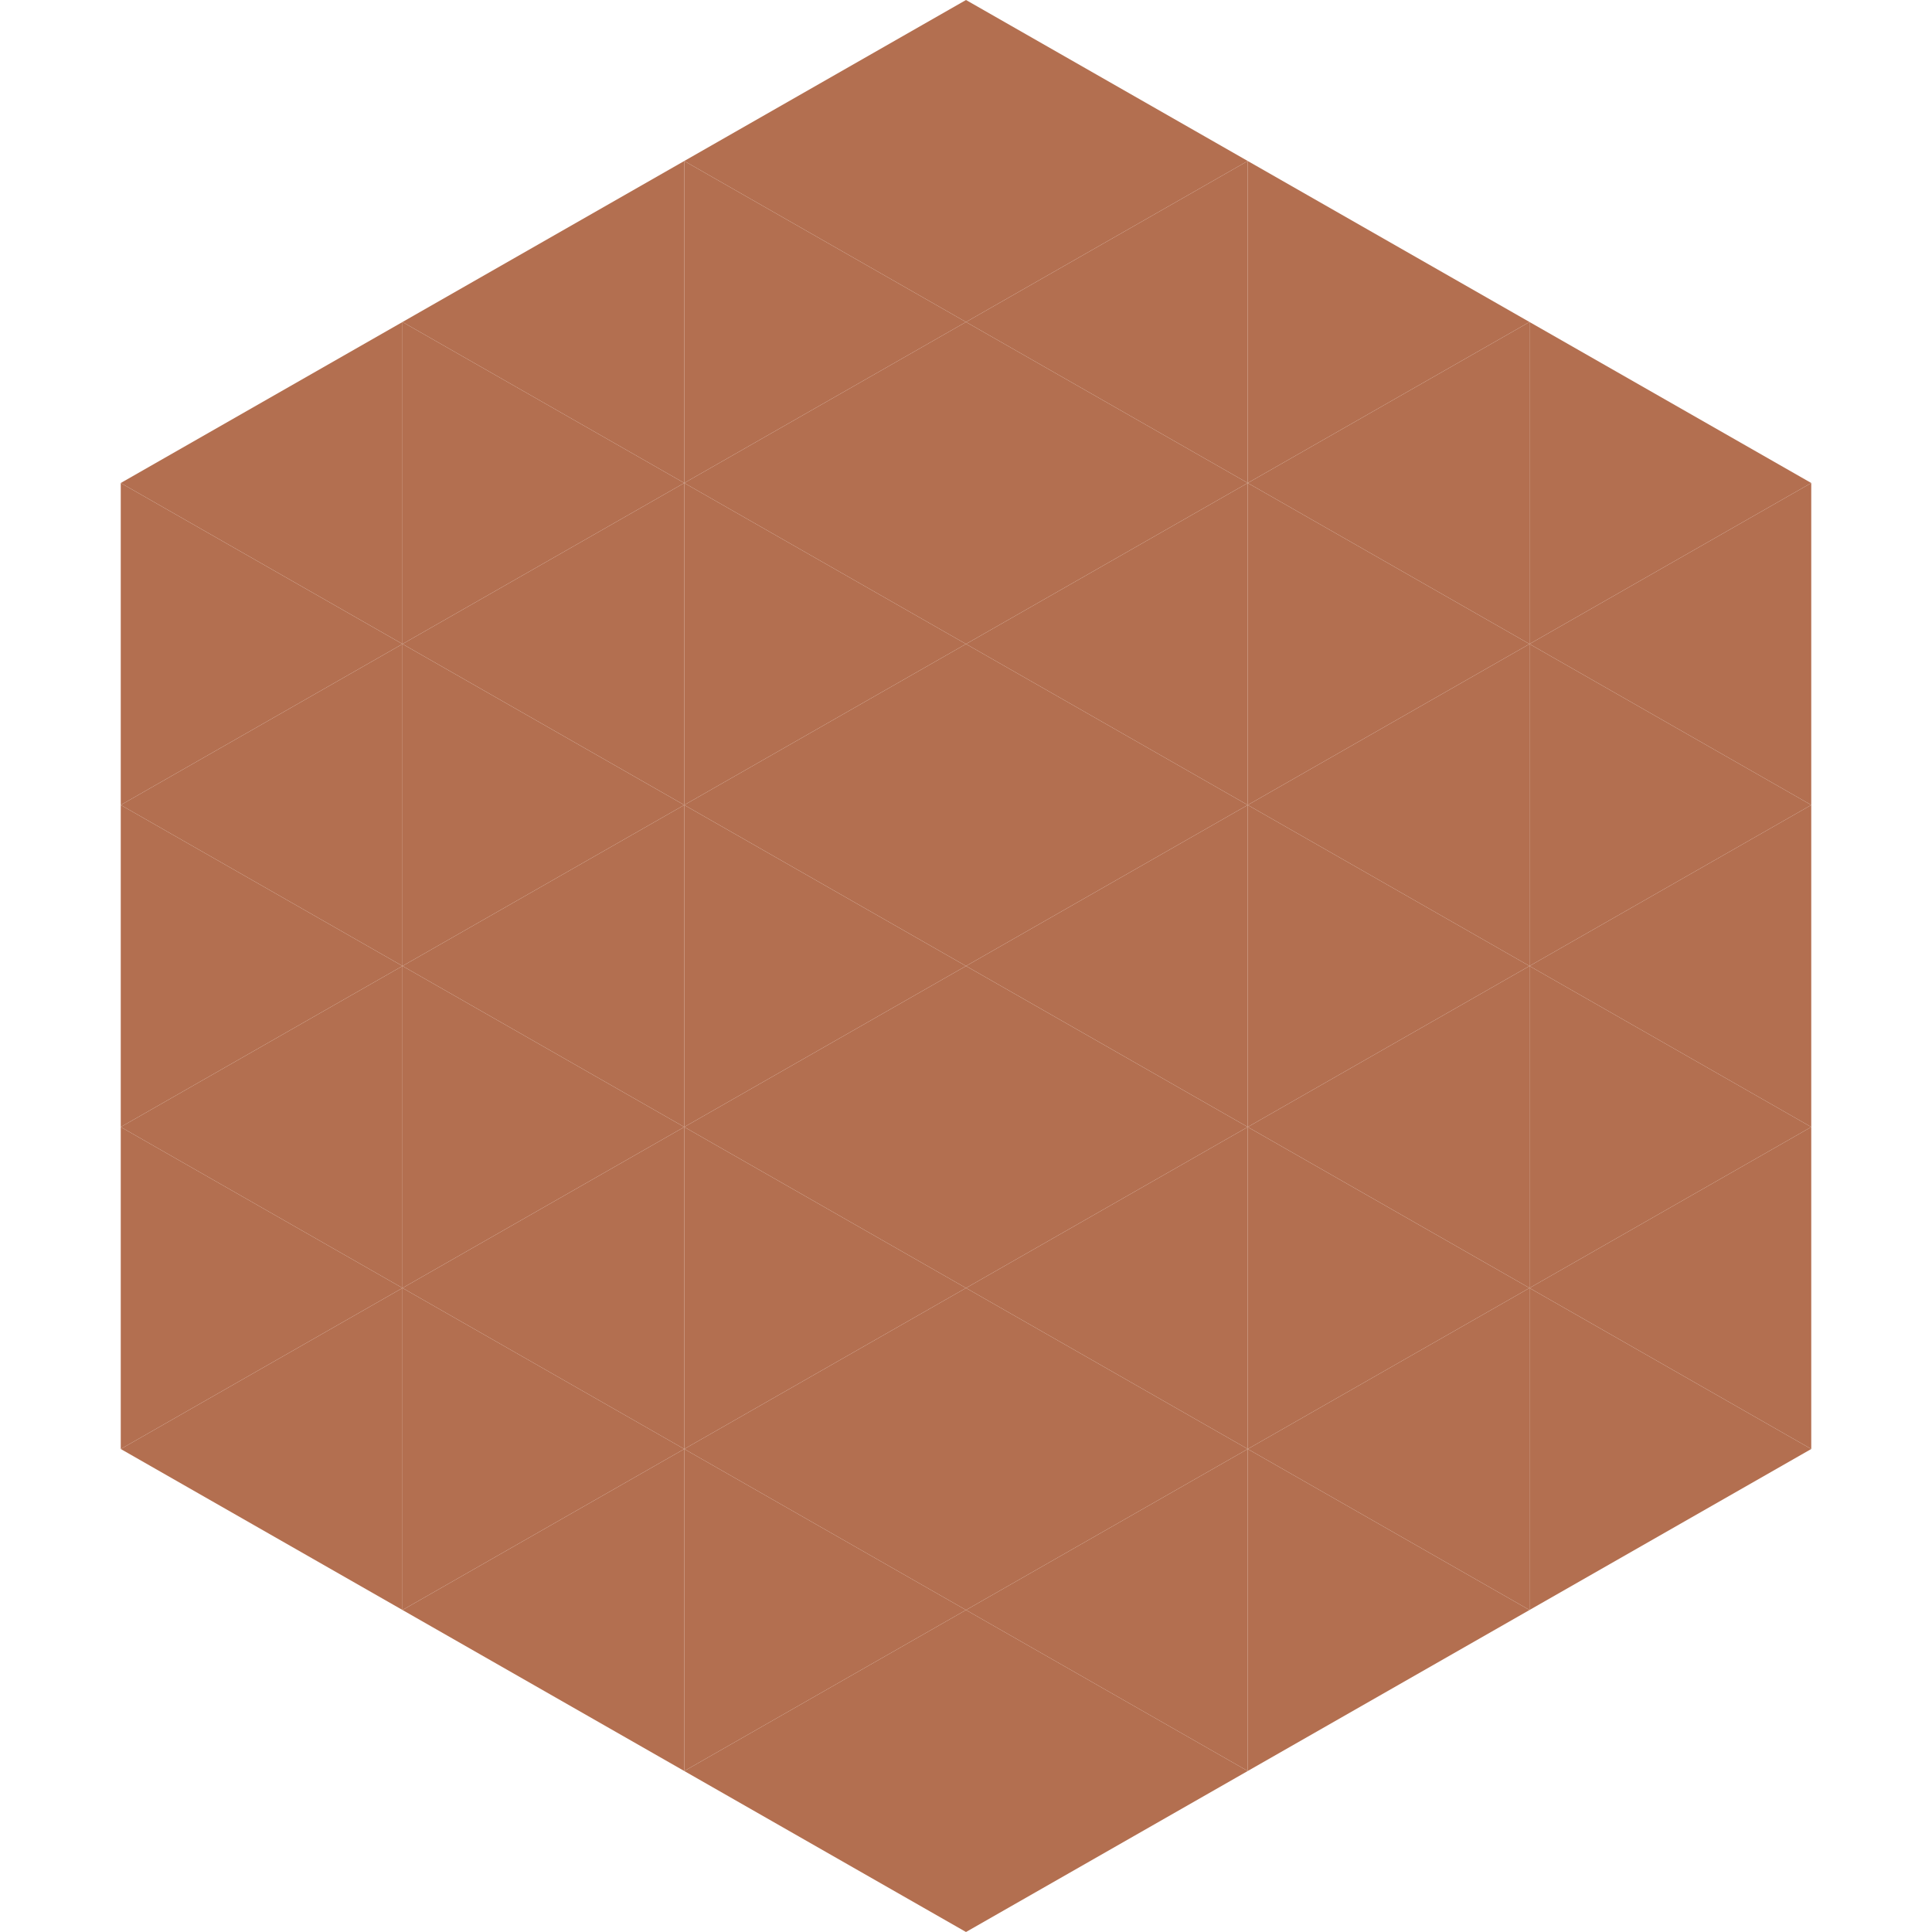 <?xml version="1.0"?>
<!-- Generated by SVGo -->
<svg width="240" height="240"
     xmlns="http://www.w3.org/2000/svg"
     xmlns:xlink="http://www.w3.org/1999/xlink">
<polygon points="50,40 15,60 50,80" style="fill:rgb(179,111,80)" />
<polygon points="190,40 225,60 190,80" style="fill:rgb(179,111,80)" />
<polygon points="15,60 50,80 15,100" style="fill:rgb(179,111,80)" />
<polygon points="225,60 190,80 225,100" style="fill:rgb(179,111,80)" />
<polygon points="50,80 15,100 50,120" style="fill:rgb(179,111,80)" />
<polygon points="190,80 225,100 190,120" style="fill:rgb(179,111,80)" />
<polygon points="15,100 50,120 15,140" style="fill:rgb(179,111,80)" />
<polygon points="225,100 190,120 225,140" style="fill:rgb(179,111,80)" />
<polygon points="50,120 15,140 50,160" style="fill:rgb(179,111,80)" />
<polygon points="190,120 225,140 190,160" style="fill:rgb(179,111,80)" />
<polygon points="15,140 50,160 15,180" style="fill:rgb(179,111,80)" />
<polygon points="225,140 190,160 225,180" style="fill:rgb(179,111,80)" />
<polygon points="50,160 15,180 50,200" style="fill:rgb(179,111,80)" />
<polygon points="190,160 225,180 190,200" style="fill:rgb(179,111,80)" />
<polygon points="15,180 50,200 15,220" style="fill:rgb(255,255,255); fill-opacity:0" />
<polygon points="225,180 190,200 225,220" style="fill:rgb(255,255,255); fill-opacity:0" />
<polygon points="50,0 85,20 50,40" style="fill:rgb(255,255,255); fill-opacity:0" />
<polygon points="190,0 155,20 190,40" style="fill:rgb(255,255,255); fill-opacity:0" />
<polygon points="85,20 50,40 85,60" style="fill:rgb(179,111,80)" />
<polygon points="155,20 190,40 155,60" style="fill:rgb(179,111,80)" />
<polygon points="50,40 85,60 50,80" style="fill:rgb(179,111,80)" />
<polygon points="190,40 155,60 190,80" style="fill:rgb(179,111,80)" />
<polygon points="85,60 50,80 85,100" style="fill:rgb(179,111,80)" />
<polygon points="155,60 190,80 155,100" style="fill:rgb(179,111,80)" />
<polygon points="50,80 85,100 50,120" style="fill:rgb(179,111,80)" />
<polygon points="190,80 155,100 190,120" style="fill:rgb(179,111,80)" />
<polygon points="85,100 50,120 85,140" style="fill:rgb(179,111,80)" />
<polygon points="155,100 190,120 155,140" style="fill:rgb(179,111,80)" />
<polygon points="50,120 85,140 50,160" style="fill:rgb(179,111,80)" />
<polygon points="190,120 155,140 190,160" style="fill:rgb(179,111,80)" />
<polygon points="85,140 50,160 85,180" style="fill:rgb(179,111,80)" />
<polygon points="155,140 190,160 155,180" style="fill:rgb(179,111,80)" />
<polygon points="50,160 85,180 50,200" style="fill:rgb(179,111,80)" />
<polygon points="190,160 155,180 190,200" style="fill:rgb(179,111,80)" />
<polygon points="85,180 50,200 85,220" style="fill:rgb(179,111,80)" />
<polygon points="155,180 190,200 155,220" style="fill:rgb(179,111,80)" />
<polygon points="120,0 85,20 120,40" style="fill:rgb(179,111,80)" />
<polygon points="120,0 155,20 120,40" style="fill:rgb(179,111,80)" />
<polygon points="85,20 120,40 85,60" style="fill:rgb(179,111,80)" />
<polygon points="155,20 120,40 155,60" style="fill:rgb(179,111,80)" />
<polygon points="120,40 85,60 120,80" style="fill:rgb(179,111,80)" />
<polygon points="120,40 155,60 120,80" style="fill:rgb(179,111,80)" />
<polygon points="85,60 120,80 85,100" style="fill:rgb(179,111,80)" />
<polygon points="155,60 120,80 155,100" style="fill:rgb(179,111,80)" />
<polygon points="120,80 85,100 120,120" style="fill:rgb(179,111,80)" />
<polygon points="120,80 155,100 120,120" style="fill:rgb(179,111,80)" />
<polygon points="85,100 120,120 85,140" style="fill:rgb(179,111,80)" />
<polygon points="155,100 120,120 155,140" style="fill:rgb(179,111,80)" />
<polygon points="120,120 85,140 120,160" style="fill:rgb(179,111,80)" />
<polygon points="120,120 155,140 120,160" style="fill:rgb(179,111,80)" />
<polygon points="85,140 120,160 85,180" style="fill:rgb(179,111,80)" />
<polygon points="155,140 120,160 155,180" style="fill:rgb(179,111,80)" />
<polygon points="120,160 85,180 120,200" style="fill:rgb(179,111,80)" />
<polygon points="120,160 155,180 120,200" style="fill:rgb(179,111,80)" />
<polygon points="85,180 120,200 85,220" style="fill:rgb(179,111,80)" />
<polygon points="155,180 120,200 155,220" style="fill:rgb(179,111,80)" />
<polygon points="120,200 85,220 120,240" style="fill:rgb(179,111,80)" />
<polygon points="120,200 155,220 120,240" style="fill:rgb(179,111,80)" />
<polygon points="85,220 120,240 85,260" style="fill:rgb(255,255,255); fill-opacity:0" />
<polygon points="155,220 120,240 155,260" style="fill:rgb(255,255,255); fill-opacity:0" />
</svg>

